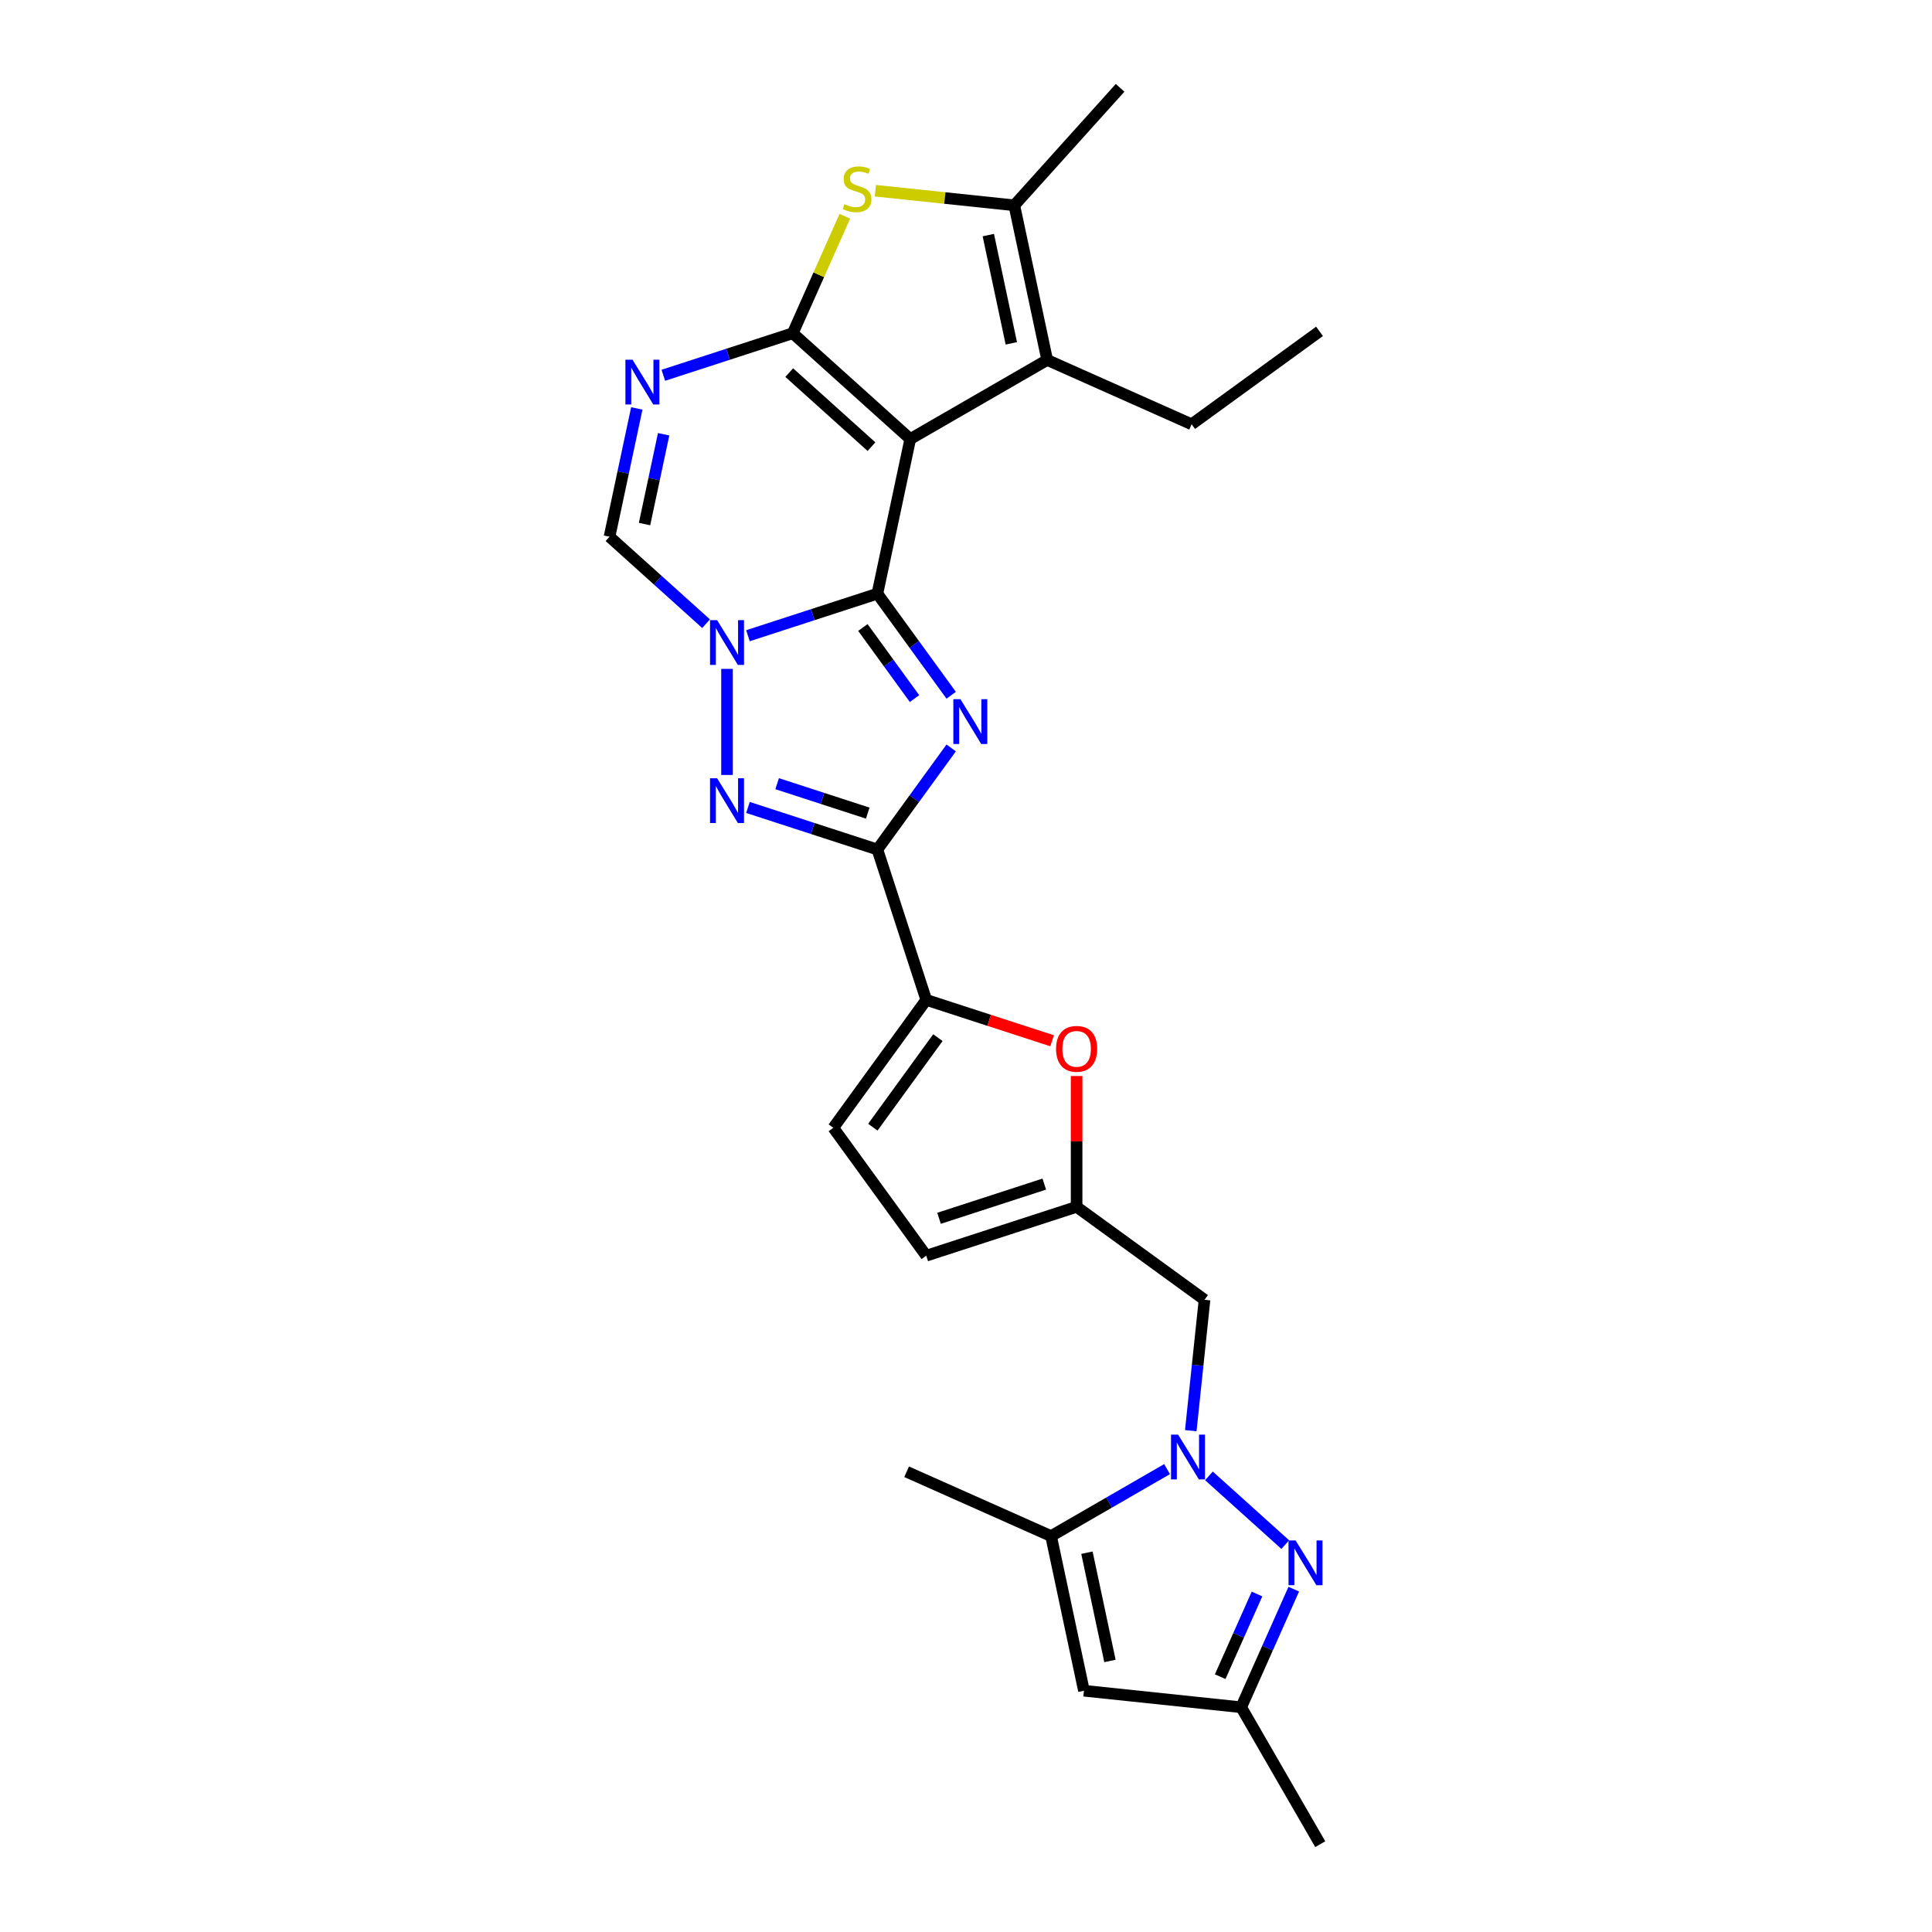 <?xml version='1.0' encoding='iso-8859-1'?>
<svg version='1.1' baseProfile='full'
              xmlns='http://www.w3.org/2000/svg'
                      xmlns:rdkit='http://www.rdkit.org/xml'
                      xmlns:xlink='http://www.w3.org/1999/xlink'
                  xml:space='preserve'
width='1000px' height='1000px' viewBox='0 0 1000 1000'>
<!-- END OF HEADER -->
<rect style='opacity:1.0;fill:#FFFFFF;stroke:none' width='1000' height='1000' x='0' y='0'> </rect>
<path class='bond-0' d='M 454.134,307.287 L 471.149,227.238' style='fill:none;fill-rule:evenodd;stroke:#000000;stroke-width:6px;stroke-linecap:butt;stroke-linejoin:miter;stroke-opacity:1' />
<path class='bond-1' d='M 454.134,307.287 L 473.233,333.574' style='fill:none;fill-rule:evenodd;stroke:#000000;stroke-width:6px;stroke-linecap:butt;stroke-linejoin:miter;stroke-opacity:1' />
<path class='bond-1' d='M 473.233,333.574 L 492.331,359.861' style='fill:none;fill-rule:evenodd;stroke:#0000FF;stroke-width:6px;stroke-linecap:butt;stroke-linejoin:miter;stroke-opacity:1' />
<path class='bond-1' d='M 446.622,324.794 L 459.991,343.194' style='fill:none;fill-rule:evenodd;stroke:#000000;stroke-width:6px;stroke-linecap:butt;stroke-linejoin:miter;stroke-opacity:1' />
<path class='bond-1' d='M 459.991,343.194 L 473.36,361.595' style='fill:none;fill-rule:evenodd;stroke:#0000FF;stroke-width:6px;stroke-linecap:butt;stroke-linejoin:miter;stroke-opacity:1' />
<path class='bond-3' d='M 454.134,307.287 L 420.636,318.171' style='fill:none;fill-rule:evenodd;stroke:#000000;stroke-width:6px;stroke-linecap:butt;stroke-linejoin:miter;stroke-opacity:1' />
<path class='bond-3' d='M 420.636,318.171 L 387.138,329.056' style='fill:none;fill-rule:evenodd;stroke:#0000FF;stroke-width:6px;stroke-linecap:butt;stroke-linejoin:miter;stroke-opacity:1' />
<path class='bond-2' d='M 471.149,227.238 L 410.332,172.479' style='fill:none;fill-rule:evenodd;stroke:#000000;stroke-width:6px;stroke-linecap:butt;stroke-linejoin:miter;stroke-opacity:1' />
<path class='bond-2' d='M 451.075,231.188 L 408.503,192.856' style='fill:none;fill-rule:evenodd;stroke:#000000;stroke-width:6px;stroke-linecap:butt;stroke-linejoin:miter;stroke-opacity:1' />
<path class='bond-9' d='M 471.149,227.238 L 542.022,186.32' style='fill:none;fill-rule:evenodd;stroke:#000000;stroke-width:6px;stroke-linecap:butt;stroke-linejoin:miter;stroke-opacity:1' />
<path class='bond-4' d='M 492.331,387.129 L 473.233,413.415' style='fill:none;fill-rule:evenodd;stroke:#0000FF;stroke-width:6px;stroke-linecap:butt;stroke-linejoin:miter;stroke-opacity:1' />
<path class='bond-4' d='M 473.233,413.415 L 454.134,439.702' style='fill:none;fill-rule:evenodd;stroke:#000000;stroke-width:6px;stroke-linecap:butt;stroke-linejoin:miter;stroke-opacity:1' />
<path class='bond-8' d='M 410.332,172.479 L 423.809,142.21' style='fill:none;fill-rule:evenodd;stroke:#000000;stroke-width:6px;stroke-linecap:butt;stroke-linejoin:miter;stroke-opacity:1' />
<path class='bond-8' d='M 423.809,142.21 L 437.286,111.94' style='fill:none;fill-rule:evenodd;stroke:#CCCC00;stroke-width:6px;stroke-linecap:butt;stroke-linejoin:miter;stroke-opacity:1' />
<path class='bond-28' d='M 410.332,172.479 L 376.834,183.363' style='fill:none;fill-rule:evenodd;stroke:#000000;stroke-width:6px;stroke-linecap:butt;stroke-linejoin:miter;stroke-opacity:1' />
<path class='bond-28' d='M 376.834,183.363 L 343.336,194.247' style='fill:none;fill-rule:evenodd;stroke:#0000FF;stroke-width:6px;stroke-linecap:butt;stroke-linejoin:miter;stroke-opacity:1' />
<path class='bond-5' d='M 376.303,346.21 L 376.303,401.12' style='fill:none;fill-rule:evenodd;stroke:#0000FF;stroke-width:6px;stroke-linecap:butt;stroke-linejoin:miter;stroke-opacity:1' />
<path class='bond-13' d='M 365.467,322.82 L 340.477,300.318' style='fill:none;fill-rule:evenodd;stroke:#0000FF;stroke-width:6px;stroke-linecap:butt;stroke-linejoin:miter;stroke-opacity:1' />
<path class='bond-13' d='M 340.477,300.318 L 315.486,277.817' style='fill:none;fill-rule:evenodd;stroke:#000000;stroke-width:6px;stroke-linecap:butt;stroke-linejoin:miter;stroke-opacity:1' />
<path class='bond-11' d='M 454.134,439.702 L 479.423,517.534' style='fill:none;fill-rule:evenodd;stroke:#000000;stroke-width:6px;stroke-linecap:butt;stroke-linejoin:miter;stroke-opacity:1' />
<path class='bond-27' d='M 454.134,439.702 L 420.636,428.818' style='fill:none;fill-rule:evenodd;stroke:#000000;stroke-width:6px;stroke-linecap:butt;stroke-linejoin:miter;stroke-opacity:1' />
<path class='bond-27' d='M 420.636,428.818 L 387.138,417.934' style='fill:none;fill-rule:evenodd;stroke:#0000FF;stroke-width:6px;stroke-linecap:butt;stroke-linejoin:miter;stroke-opacity:1' />
<path class='bond-27' d='M 449.143,420.871 L 425.694,413.252' style='fill:none;fill-rule:evenodd;stroke:#000000;stroke-width:6px;stroke-linecap:butt;stroke-linejoin:miter;stroke-opacity:1' />
<path class='bond-27' d='M 425.694,413.252 L 402.245,405.633' style='fill:none;fill-rule:evenodd;stroke:#0000FF;stroke-width:6px;stroke-linecap:butt;stroke-linejoin:miter;stroke-opacity:1' />
<path class='bond-6' d='M 329.603,211.402 L 322.544,244.609' style='fill:none;fill-rule:evenodd;stroke:#0000FF;stroke-width:6px;stroke-linecap:butt;stroke-linejoin:miter;stroke-opacity:1' />
<path class='bond-6' d='M 322.544,244.609 L 315.486,277.817' style='fill:none;fill-rule:evenodd;stroke:#000000;stroke-width:6px;stroke-linecap:butt;stroke-linejoin:miter;stroke-opacity:1' />
<path class='bond-6' d='M 343.495,224.767 L 338.554,248.012' style='fill:none;fill-rule:evenodd;stroke:#0000FF;stroke-width:6px;stroke-linecap:butt;stroke-linejoin:miter;stroke-opacity:1' />
<path class='bond-6' d='M 338.554,248.012 L 333.613,271.257' style='fill:none;fill-rule:evenodd;stroke:#000000;stroke-width:6px;stroke-linecap:butt;stroke-linejoin:miter;stroke-opacity:1' />
<path class='bond-7' d='M 616.341,740.517 L 619.902,706.64' style='fill:none;fill-rule:evenodd;stroke:#0000FF;stroke-width:6px;stroke-linecap:butt;stroke-linejoin:miter;stroke-opacity:1' />
<path class='bond-7' d='M 619.902,706.64 L 623.462,672.762' style='fill:none;fill-rule:evenodd;stroke:#000000;stroke-width:6px;stroke-linecap:butt;stroke-linejoin:miter;stroke-opacity:1' />
<path class='bond-10' d='M 625.743,763.907 L 665.254,799.483' style='fill:none;fill-rule:evenodd;stroke:#0000FF;stroke-width:6px;stroke-linecap:butt;stroke-linejoin:miter;stroke-opacity:1' />
<path class='bond-14' d='M 604.073,760.407 L 574.054,777.738' style='fill:none;fill-rule:evenodd;stroke:#0000FF;stroke-width:6px;stroke-linecap:butt;stroke-linejoin:miter;stroke-opacity:1' />
<path class='bond-14' d='M 574.054,777.738 L 544.035,795.07' style='fill:none;fill-rule:evenodd;stroke:#000000;stroke-width:6px;stroke-linecap:butt;stroke-linejoin:miter;stroke-opacity:1' />
<path class='bond-29' d='M 453.095,98.713 L 489.051,102.492' style='fill:none;fill-rule:evenodd;stroke:#CCCC00;stroke-width:6px;stroke-linecap:butt;stroke-linejoin:miter;stroke-opacity:1' />
<path class='bond-29' d='M 489.051,102.492 L 525.007,106.271' style='fill:none;fill-rule:evenodd;stroke:#000000;stroke-width:6px;stroke-linecap:butt;stroke-linejoin:miter;stroke-opacity:1' />
<path class='bond-12' d='M 542.022,186.32 L 525.007,106.271' style='fill:none;fill-rule:evenodd;stroke:#000000;stroke-width:6px;stroke-linecap:butt;stroke-linejoin:miter;stroke-opacity:1' />
<path class='bond-12' d='M 523.46,177.716 L 511.55,121.682' style='fill:none;fill-rule:evenodd;stroke:#000000;stroke-width:6px;stroke-linecap:butt;stroke-linejoin:miter;stroke-opacity:1' />
<path class='bond-22' d='M 542.022,186.32 L 616.784,219.606' style='fill:none;fill-rule:evenodd;stroke:#000000;stroke-width:6px;stroke-linecap:butt;stroke-linejoin:miter;stroke-opacity:1' />
<path class='bond-19' d='M 669.655,822.545 L 656.047,853.109' style='fill:none;fill-rule:evenodd;stroke:#0000FF;stroke-width:6px;stroke-linecap:butt;stroke-linejoin:miter;stroke-opacity:1' />
<path class='bond-19' d='M 656.047,853.109 L 642.439,883.673' style='fill:none;fill-rule:evenodd;stroke:#000000;stroke-width:6px;stroke-linecap:butt;stroke-linejoin:miter;stroke-opacity:1' />
<path class='bond-19' d='M 650.62,825.057 L 641.094,846.451' style='fill:none;fill-rule:evenodd;stroke:#0000FF;stroke-width:6px;stroke-linecap:butt;stroke-linejoin:miter;stroke-opacity:1' />
<path class='bond-19' d='M 641.094,846.451 L 631.569,867.846' style='fill:none;fill-rule:evenodd;stroke:#000000;stroke-width:6px;stroke-linecap:butt;stroke-linejoin:miter;stroke-opacity:1' />
<path class='bond-16' d='M 479.423,517.534 L 511.997,528.118' style='fill:none;fill-rule:evenodd;stroke:#000000;stroke-width:6px;stroke-linecap:butt;stroke-linejoin:miter;stroke-opacity:1' />
<path class='bond-16' d='M 511.997,528.118 L 544.57,538.701' style='fill:none;fill-rule:evenodd;stroke:#FF0000;stroke-width:6px;stroke-linecap:butt;stroke-linejoin:miter;stroke-opacity:1' />
<path class='bond-20' d='M 479.423,517.534 L 431.321,583.741' style='fill:none;fill-rule:evenodd;stroke:#000000;stroke-width:6px;stroke-linecap:butt;stroke-linejoin:miter;stroke-opacity:1' />
<path class='bond-20' d='M 485.449,537.085 L 451.778,583.431' style='fill:none;fill-rule:evenodd;stroke:#000000;stroke-width:6px;stroke-linecap:butt;stroke-linejoin:miter;stroke-opacity:1' />
<path class='bond-23' d='M 525.007,106.271 L 579.767,45.455' style='fill:none;fill-rule:evenodd;stroke:#000000;stroke-width:6px;stroke-linecap:butt;stroke-linejoin:miter;stroke-opacity:1' />
<path class='bond-15' d='M 544.035,795.07 L 561.05,875.118' style='fill:none;fill-rule:evenodd;stroke:#000000;stroke-width:6px;stroke-linecap:butt;stroke-linejoin:miter;stroke-opacity:1' />
<path class='bond-15' d='M 562.597,803.674 L 574.508,859.708' style='fill:none;fill-rule:evenodd;stroke:#000000;stroke-width:6px;stroke-linecap:butt;stroke-linejoin:miter;stroke-opacity:1' />
<path class='bond-24' d='M 544.035,795.07 L 469.273,761.783' style='fill:none;fill-rule:evenodd;stroke:#000000;stroke-width:6px;stroke-linecap:butt;stroke-linejoin:miter;stroke-opacity:1' />
<path class='bond-31' d='M 561.05,875.118 L 642.439,883.673' style='fill:none;fill-rule:evenodd;stroke:#000000;stroke-width:6px;stroke-linecap:butt;stroke-linejoin:miter;stroke-opacity:1' />
<path class='bond-17' d='M 557.255,556.948 L 557.255,590.804' style='fill:none;fill-rule:evenodd;stroke:#FF0000;stroke-width:6px;stroke-linecap:butt;stroke-linejoin:miter;stroke-opacity:1' />
<path class='bond-17' d='M 557.255,590.804 L 557.255,624.66' style='fill:none;fill-rule:evenodd;stroke:#000000;stroke-width:6px;stroke-linecap:butt;stroke-linejoin:miter;stroke-opacity:1' />
<path class='bond-18' d='M 557.255,624.66 L 623.462,672.762' style='fill:none;fill-rule:evenodd;stroke:#000000;stroke-width:6px;stroke-linecap:butt;stroke-linejoin:miter;stroke-opacity:1' />
<path class='bond-30' d='M 557.255,624.66 L 479.423,649.949' style='fill:none;fill-rule:evenodd;stroke:#000000;stroke-width:6px;stroke-linecap:butt;stroke-linejoin:miter;stroke-opacity:1' />
<path class='bond-30' d='M 540.522,612.887 L 486.04,630.589' style='fill:none;fill-rule:evenodd;stroke:#000000;stroke-width:6px;stroke-linecap:butt;stroke-linejoin:miter;stroke-opacity:1' />
<path class='bond-25' d='M 642.439,883.673 L 683.357,954.545' style='fill:none;fill-rule:evenodd;stroke:#000000;stroke-width:6px;stroke-linecap:butt;stroke-linejoin:miter;stroke-opacity:1' />
<path class='bond-21' d='M 431.321,583.741 L 479.423,649.949' style='fill:none;fill-rule:evenodd;stroke:#000000;stroke-width:6px;stroke-linecap:butt;stroke-linejoin:miter;stroke-opacity:1' />
<path class='bond-26' d='M 616.784,219.606 L 682.991,171.503' style='fill:none;fill-rule:evenodd;stroke:#000000;stroke-width:6px;stroke-linecap:butt;stroke-linejoin:miter;stroke-opacity:1' />
<path  class='atom-2' d='M 497.114 361.907
L 504.708 374.182
Q 505.461 375.393, 506.672 377.586
Q 507.884 379.78, 507.949 379.911
L 507.949 361.907
L 511.026 361.907
L 511.026 385.083
L 507.851 385.083
L 499.7 371.661
Q 498.751 370.09, 497.736 368.29
Q 496.754 366.489, 496.459 365.933
L 496.459 385.083
L 493.448 385.083
L 493.448 361.907
L 497.114 361.907
' fill='#0000FF'/>
<path  class='atom-4' d='M 371.18 320.988
L 378.774 333.264
Q 379.527 334.475, 380.738 336.668
Q 381.949 338.861, 382.015 338.992
L 382.015 320.988
L 385.092 320.988
L 385.092 344.164
L 381.917 344.164
L 373.766 330.743
Q 372.816 329.172, 371.802 327.371
Q 370.82 325.571, 370.525 325.014
L 370.525 344.164
L 367.513 344.164
L 367.513 320.988
L 371.18 320.988
' fill='#0000FF'/>
<path  class='atom-6' d='M 371.18 402.825
L 378.774 415.101
Q 379.527 416.312, 380.738 418.505
Q 381.949 420.698, 382.015 420.829
L 382.015 402.825
L 385.092 402.825
L 385.092 426.001
L 381.917 426.001
L 373.766 412.58
Q 372.816 411.009, 371.802 409.208
Q 370.82 407.408, 370.525 406.851
L 370.525 426.001
L 367.513 426.001
L 367.513 402.825
L 371.18 402.825
' fill='#0000FF'/>
<path  class='atom-7' d='M 327.378 186.18
L 334.972 198.455
Q 335.725 199.666, 336.936 201.86
Q 338.147 204.053, 338.213 204.184
L 338.213 186.18
L 341.29 186.18
L 341.29 209.356
L 338.115 209.356
L 329.964 195.935
Q 329.014 194.363, 328 192.563
Q 327.018 190.763, 326.723 190.206
L 326.723 209.356
L 323.711 209.356
L 323.711 186.18
L 327.378 186.18
' fill='#0000FF'/>
<path  class='atom-8' d='M 609.785 742.563
L 617.38 754.839
Q 618.132 756.05, 619.344 758.243
Q 620.555 760.436, 620.62 760.567
L 620.62 742.563
L 623.697 742.563
L 623.697 765.739
L 620.522 765.739
L 612.371 752.318
Q 611.422 750.747, 610.407 748.946
Q 609.425 747.146, 609.13 746.589
L 609.13 765.739
L 606.119 765.739
L 606.119 742.563
L 609.785 742.563
' fill='#0000FF'/>
<path  class='atom-9' d='M 437.071 105.672
Q 437.333 105.77, 438.414 106.228
Q 439.494 106.686, 440.672 106.981
Q 441.884 107.243, 443.062 107.243
Q 445.255 107.243, 446.532 106.195
Q 447.809 105.115, 447.809 103.249
Q 447.809 101.973, 447.154 101.187
Q 446.532 100.401, 445.55 99.976
Q 444.568 99.55, 442.931 99.059
Q 440.869 98.437, 439.625 97.848
Q 438.414 97.259, 437.53 96.015
Q 436.679 94.771, 436.679 92.676
Q 436.679 89.762, 438.643 87.962
Q 440.64 86.162, 444.568 86.162
Q 447.252 86.162, 450.296 87.438
L 449.543 89.959
Q 446.761 88.813, 444.666 88.813
Q 442.407 88.813, 441.163 89.762
Q 439.919 90.679, 439.952 92.283
Q 439.952 93.527, 440.574 94.28
Q 441.229 95.033, 442.145 95.458
Q 443.095 95.884, 444.666 96.375
Q 446.761 97.03, 448.005 97.684
Q 449.249 98.339, 450.133 99.681
Q 451.049 100.99, 451.049 103.249
Q 451.049 106.457, 448.889 108.192
Q 446.761 109.894, 443.193 109.894
Q 441.131 109.894, 439.559 109.436
Q 438.021 109.01, 436.188 108.258
L 437.071 105.672
' fill='#CCCC00'/>
<path  class='atom-11' d='M 670.602 797.323
L 678.196 809.598
Q 678.949 810.809, 680.16 813.003
Q 681.372 815.196, 681.437 815.327
L 681.437 797.323
L 684.514 797.323
L 684.514 820.499
L 681.339 820.499
L 673.188 807.078
Q 672.239 805.506, 671.224 803.706
Q 670.242 801.905, 669.947 801.349
L 669.947 820.499
L 666.936 820.499
L 666.936 797.323
L 670.602 797.323
' fill='#0000FF'/>
<path  class='atom-17' d='M 546.616 542.888
Q 546.616 537.323, 549.366 534.214
Q 552.115 531.104, 557.255 531.104
Q 562.394 531.104, 565.144 534.214
Q 567.894 537.323, 567.894 542.888
Q 567.894 548.519, 565.111 551.727
Q 562.329 554.902, 557.255 554.902
Q 552.148 554.902, 549.366 551.727
Q 546.616 548.551, 546.616 542.888
M 557.255 552.283
Q 560.79 552.283, 562.689 549.926
Q 564.62 547.537, 564.62 542.888
Q 564.62 538.338, 562.689 536.047
Q 560.79 533.723, 557.255 533.723
Q 553.72 533.723, 551.788 536.014
Q 549.89 538.305, 549.89 542.888
Q 549.89 547.569, 551.788 549.926
Q 553.72 552.283, 557.255 552.283
' fill='#FF0000'/>
</svg>
